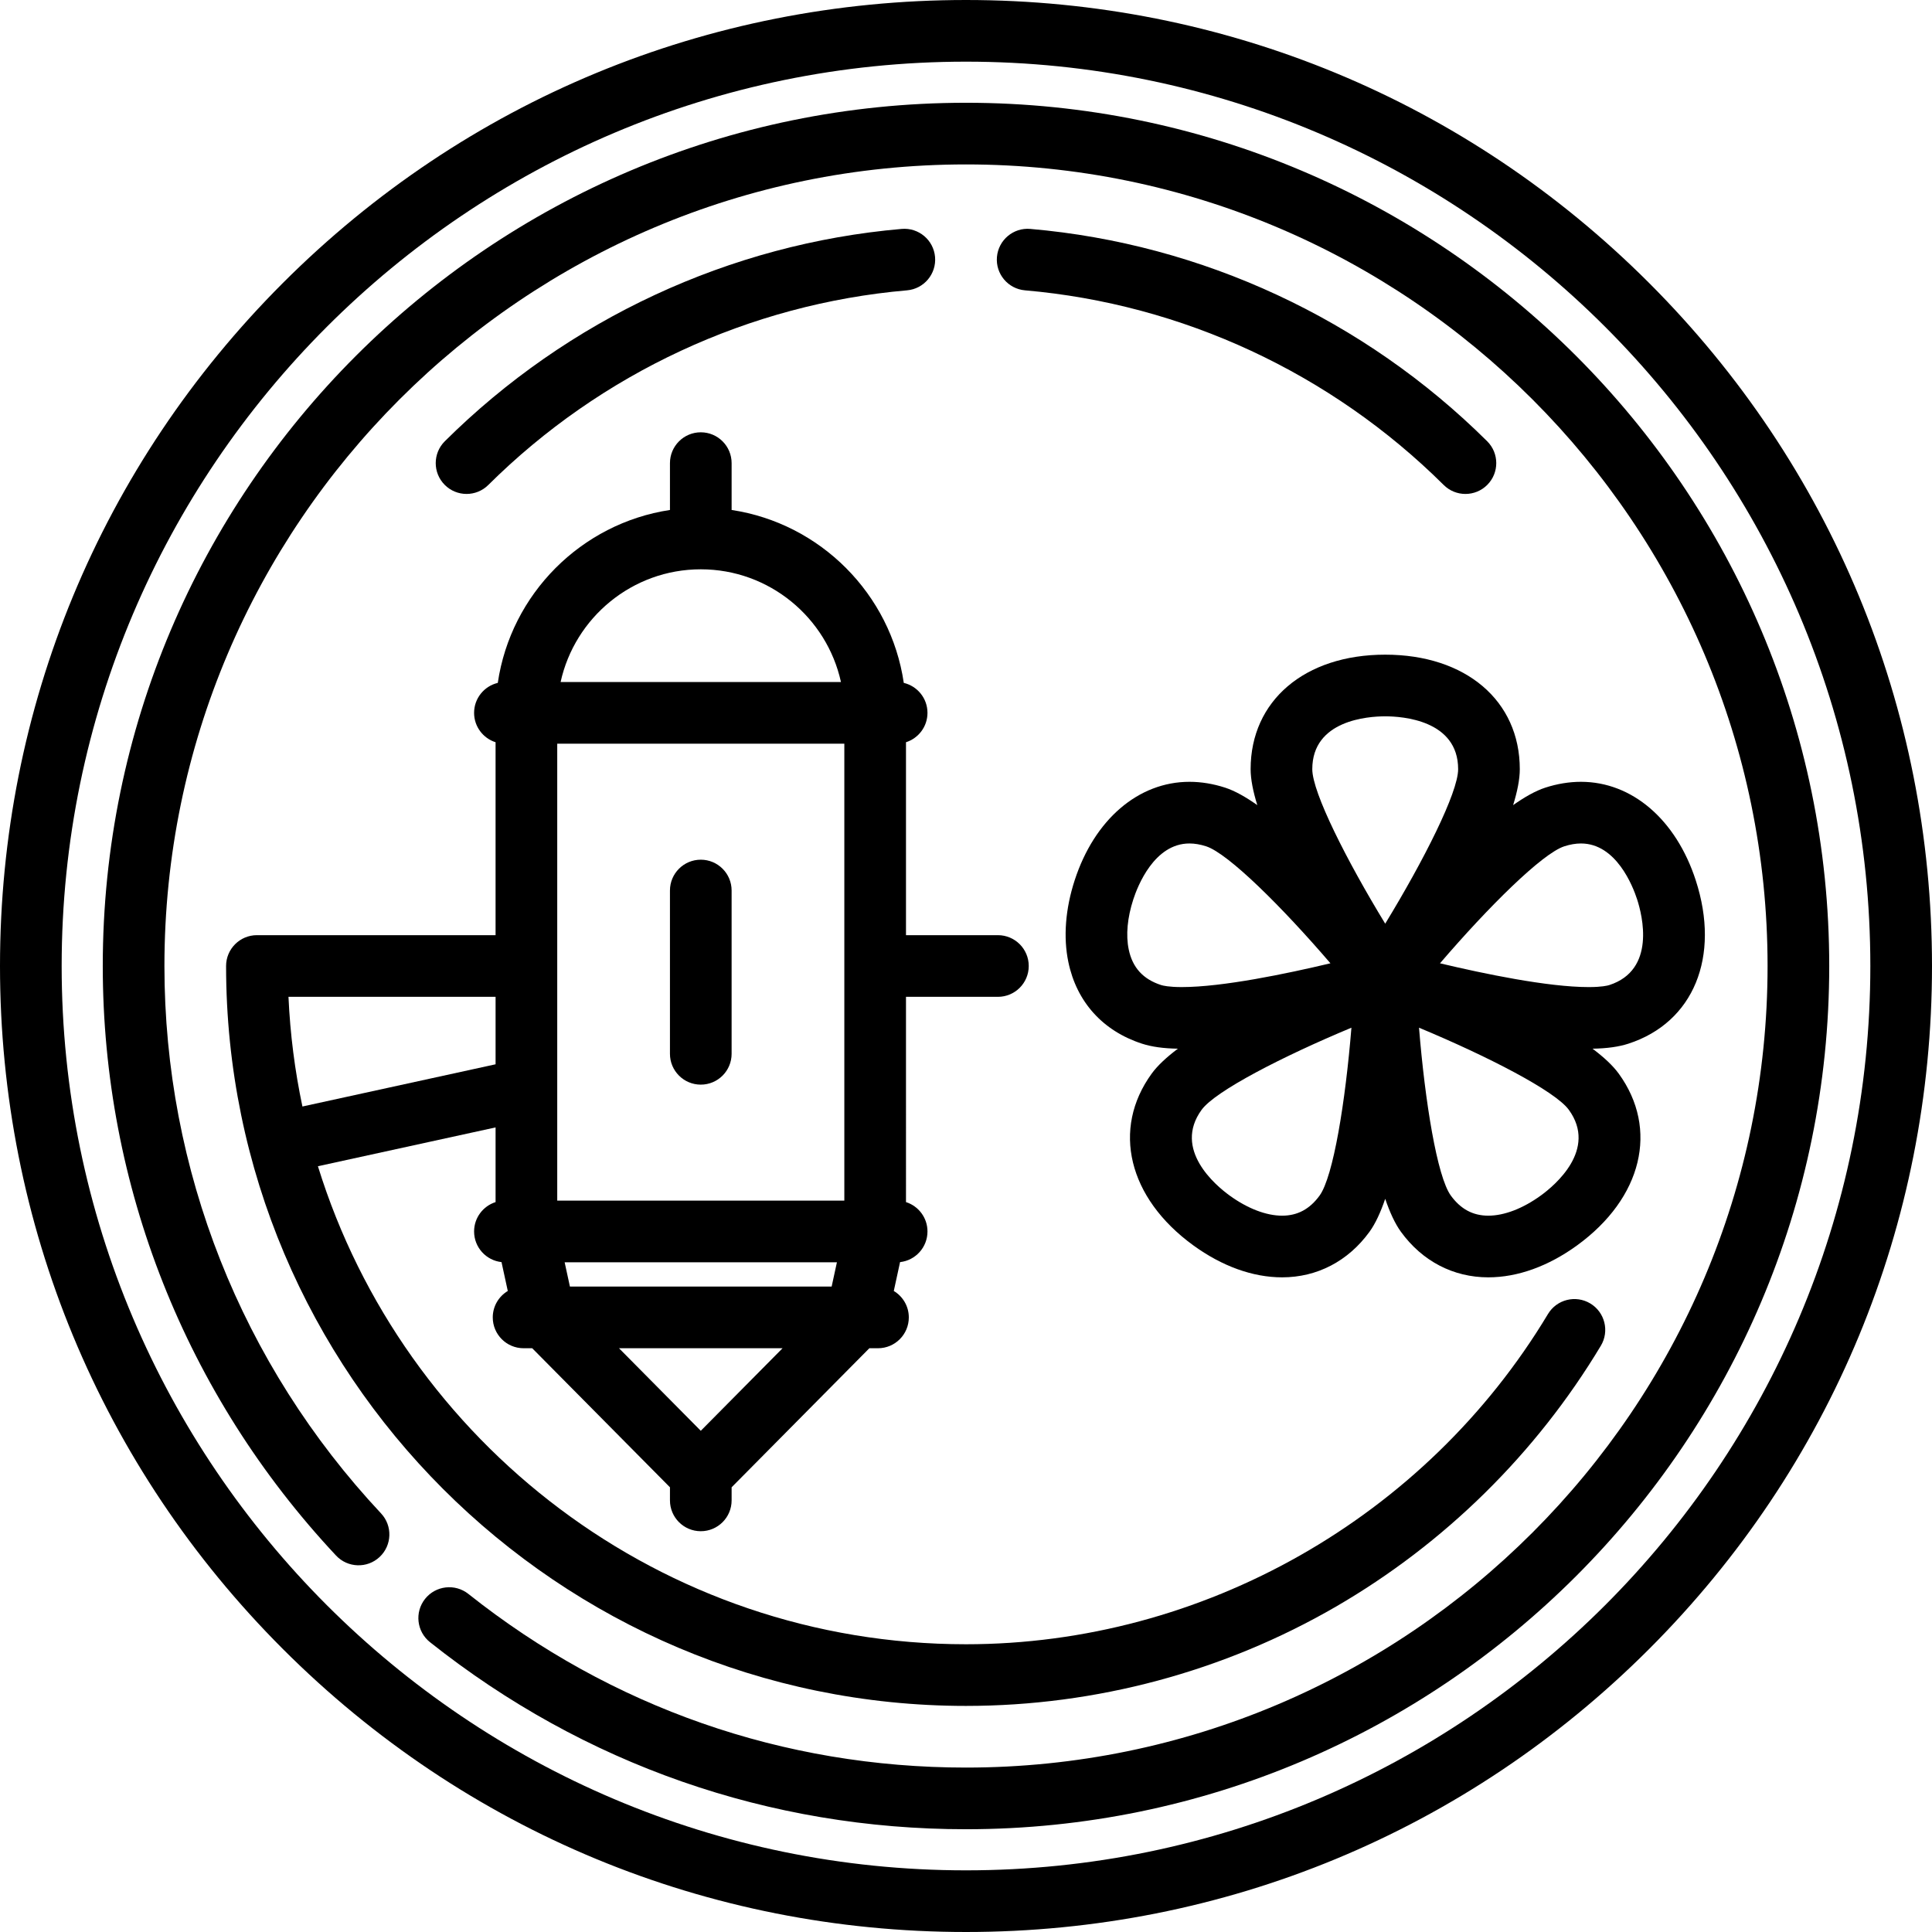 <?xml version="1.0" encoding="iso-8859-1"?>
<!-- Generator: Adobe Illustrator 17.1.0, SVG Export Plug-In . SVG Version: 6.00 Build 0)  -->
<!DOCTYPE svg PUBLIC "-//W3C//DTD SVG 1.1//EN" "http://www.w3.org/Graphics/SVG/1.1/DTD/svg11.dtd">
<svg version="1.1" id="Capa_1" xmlns="http://www.w3.org/2000/svg" xmlns:xlink="http://www.w3.org/1999/xlink" x="0px" y="0px"
	 viewBox="0 0 470 470" style="enable-background:new 0 0 470 470;" xml:space="preserve">
<g>
	<path d="M401.17,68.83C356.785,24.444,297.771,0,235,0S113.215,24.444,68.83,68.83C24.444,113.216,0,172.229,0,235
		s24.444,121.784,68.83,166.17C113.215,445.556,172.229,470,235,470s121.785-24.444,166.17-68.83
		C445.556,356.784,470,297.771,470,235S445.556,113.216,401.17,68.83z M235,455c-121.309,0-220-98.691-220-220S113.691,15,235,15
		s220,98.691,220,220S356.309,455,235,455z"/>
	<path d="M170.48,263.86c4.142,0,7.5-3.357,7.5-7.5V216.64c0-4.143-3.358-7.5-7.5-7.5s-7.5,3.357-7.5,7.5v39.721
		C162.98,260.503,166.338,263.86,170.48,263.86z"/>
	<path d="M55,235c0,99.252,80.748,180,180,180c31.612,0,62.73-8.351,89.99-24.149c26.433-15.319,48.719-37.266,64.449-63.467
		c2.132-3.551,0.981-8.158-2.57-10.291c-3.551-2.131-8.159-0.98-10.291,2.57C346.829,369.217,292.579,400,235,400
		c-74.033,0-136.83-49.011-157.659-116.29l43.219-9.443v18.17c-3.03,0.963-5.226,3.797-5.226,7.146c0,3.861,2.919,7.038,6.67,7.451
		l1.525,7.022c-2.186,1.312-3.655,3.696-3.655,6.431c0,4.142,3.358,7.5,7.5,7.5h2.099l33.508,33.827V365c0,4.143,3.358,7.5,7.5,7.5
		s7.5-3.357,7.5-7.5v-3.186l33.507-33.826h2.099c4.142,0,7.5-3.358,7.5-7.5c0-2.734-1.468-5.12-3.655-6.431l1.526-7.022
		c3.751-0.413,6.67-3.59,6.67-7.452c0-3.35-2.196-6.184-5.227-7.147V242.5h22.362c4.142,0,7.5-3.357,7.5-7.5s-3.358-7.5-7.5-7.5
		h-22.362v-46.936c3.03-0.963,5.227-3.797,5.227-7.147c0-3.544-2.461-6.506-5.764-7.29c-3.18-21.632-20.28-38.797-41.883-42.066
		v-11.394c0-4.143-3.358-7.5-7.5-7.5s-7.5,3.357-7.5,7.5v11.394c-21.604,3.269-38.704,20.435-41.884,42.066
		c-3.303,0.785-5.764,3.746-5.764,7.29c0,3.35,2.196,6.184,5.226,7.147V227.5H62.5C58.358,227.5,55,230.857,55,235z
		 M205.402,180.917v111.166H135.56V180.917H205.402z M138.646,312.987l-1.283-5.904h66.234l-1.283,5.905L138.646,312.987z
		 M170.481,348.071l-19.894-20.084l39.788,0.001L170.481,348.071z M170.481,138.496c16.681,0,30.659,11.759,34.101,27.421h-68.203
		C139.822,150.255,153.8,138.496,170.481,138.496z M120.56,258.912l-46.99,10.269c-1.833-8.665-2.982-17.577-3.392-26.681h50.382
		V258.912z"/>
	<path d="M336.983,159.261c-19.584,0-32.742,11.195-32.742,27.858c0,2.465,0.605,5.452,1.622,8.742
		c-2.814-1.983-5.468-3.482-7.813-4.244c-2.909-0.945-5.833-1.425-8.689-1.425c-12.423,0-23.123,9.179-27.923,23.955
		c-2.261,6.957-2.793,13.833-1.539,19.882c2.015,9.711,8.377,16.767,17.916,19.866c2.346,0.763,5.215,1.161,8.73,1.221
		c-2.718,2.043-4.932,4.082-6.366,6.057c-9.794,13.48-5.729,30.272,10.114,41.783c7.009,5.092,14.482,7.783,21.613,7.783
		c8.515,0,16.062-3.934,21.251-11.076c1.449-1.994,2.715-4.767,3.826-8.025c1.111,3.259,2.377,6.031,3.826,8.025
		c5.189,7.143,12.736,11.076,21.251,11.076c7.131,0,14.604-2.691,21.613-7.783c15.843-11.511,19.908-28.303,10.113-41.783
		c-1.434-1.975-3.648-4.014-6.366-6.057c3.515-0.06,6.384-0.458,8.731-1.221c15.847-5.149,22.428-21.123,16.376-39.748
		c-4.801-14.776-15.5-23.955-27.923-23.955c-2.857,0-5.78,0.479-8.689,1.425c-2.345,0.762-4.999,2.261-7.813,4.244
		c1.017-3.29,1.622-6.277,1.622-8.742C369.725,170.456,356.567,159.261,336.983,159.261z M336.983,174.261
		c4.162,0,17.742,0.927,17.742,12.858c0,5.68-8.369,22.217-17.742,37.587c-9.373-15.37-17.742-31.907-17.742-37.587
		C319.241,175.188,332.821,174.261,336.983,174.261z M274.587,230.982c-0.726-3.499-0.34-7.718,1.117-12.2
		c1.036-3.188,5.082-13.59,13.658-13.59c1.28,0,2.644,0.232,4.054,0.69c5.398,1.754,18.525,14.807,30.241,28.46
		c-10.587,2.521-26.22,5.786-36.171,5.786c-3.158,0-4.573-0.35-5.035-0.499C278.071,238.207,275.499,235.378,274.587,230.982z
		 M321.021,290.847c-2.392,3.292-5.374,4.893-9.115,4.893c-3.886,0-8.431-1.746-12.796-4.918
		c-3.367-2.446-13.808-11.179-6.795-20.832c3.339-4.595,19.83-13.054,36.447-19.979C327.31,267.954,324.36,286.252,321.021,290.847z
		 M374.856,290.821c-4.366,3.172-8.91,4.918-12.796,4.918c-3.742,0-6.723-1.601-9.116-4.893c-3.338-4.595-6.288-22.893-7.739-40.837
		c16.617,6.926,33.108,15.385,36.446,19.979C388.664,279.643,378.223,288.375,374.856,290.821z M380.551,205.883
		c1.41-0.458,2.773-0.69,4.054-0.69c8.576,0,12.622,10.402,13.658,13.59c1.286,3.959,4.601,17.16-6.746,20.848
		c-0.462,0.149-1.877,0.499-5.035,0.499c-9.951,0-25.584-3.265-36.171-5.786C362.025,220.689,375.152,207.637,380.551,205.883z"/>
	<path d="M250.646,55.688c-4.118-0.359-7.761,2.699-8.119,6.825c-0.357,4.127,2.699,7.762,6.826,8.118
		c38.277,3.313,74.452,20.13,101.86,47.353c1.463,1.453,3.374,2.179,5.285,2.179c1.928,0,3.855-0.739,5.321-2.215
		c2.919-2.938,2.903-7.688-0.036-10.606C331.888,77.647,292.418,59.303,250.646,55.688z"/>
	<path d="M118.786,117.983c27.409-27.223,63.584-44.038,101.86-47.352c4.127-0.356,7.183-3.991,6.826-8.118
		c-0.357-4.127-3.994-7.182-8.119-6.825c-41.771,3.614-81.24,21.959-111.138,51.652c-2.939,2.919-2.955,7.668-0.036,10.606
		c1.466,1.477,3.394,2.215,5.321,2.215C115.412,120.162,117.323,119.437,118.786,117.983z"/>
	<path d="M235,25C119.206,25,25,119.206,25,235c0,53.405,20.154,104.339,56.749,143.418c2.831,3.023,7.577,3.179,10.601,0.349
		c3.023-2.831,3.179-7.577,0.348-10.601C58.715,331.876,40,284.583,40,235c0-107.523,87.477-195,195-195s195,87.477,195,195
		s-87.477,195-195,195c-44.398,0-86.26-14.607-121.057-42.244c-3.244-2.576-7.961-2.033-10.538,1.209
		c-2.576,3.243-2.035,7.961,1.208,10.537C142.092,429.267,187.179,445,235,445c115.794,0,210-94.206,210-210S350.794,25,235,25z"/>
</g>
<g>
</g>
<g>
</g>
<g>
</g>
<g>
</g>
<g>
</g>
<g>
</g>
<g>
</g>
<g>
</g>
<g>
</g>
<g>
</g>
<g>
</g>
<g>
</g>
<g>
</g>
<g>
</g>
<g>
</g>
</svg>
